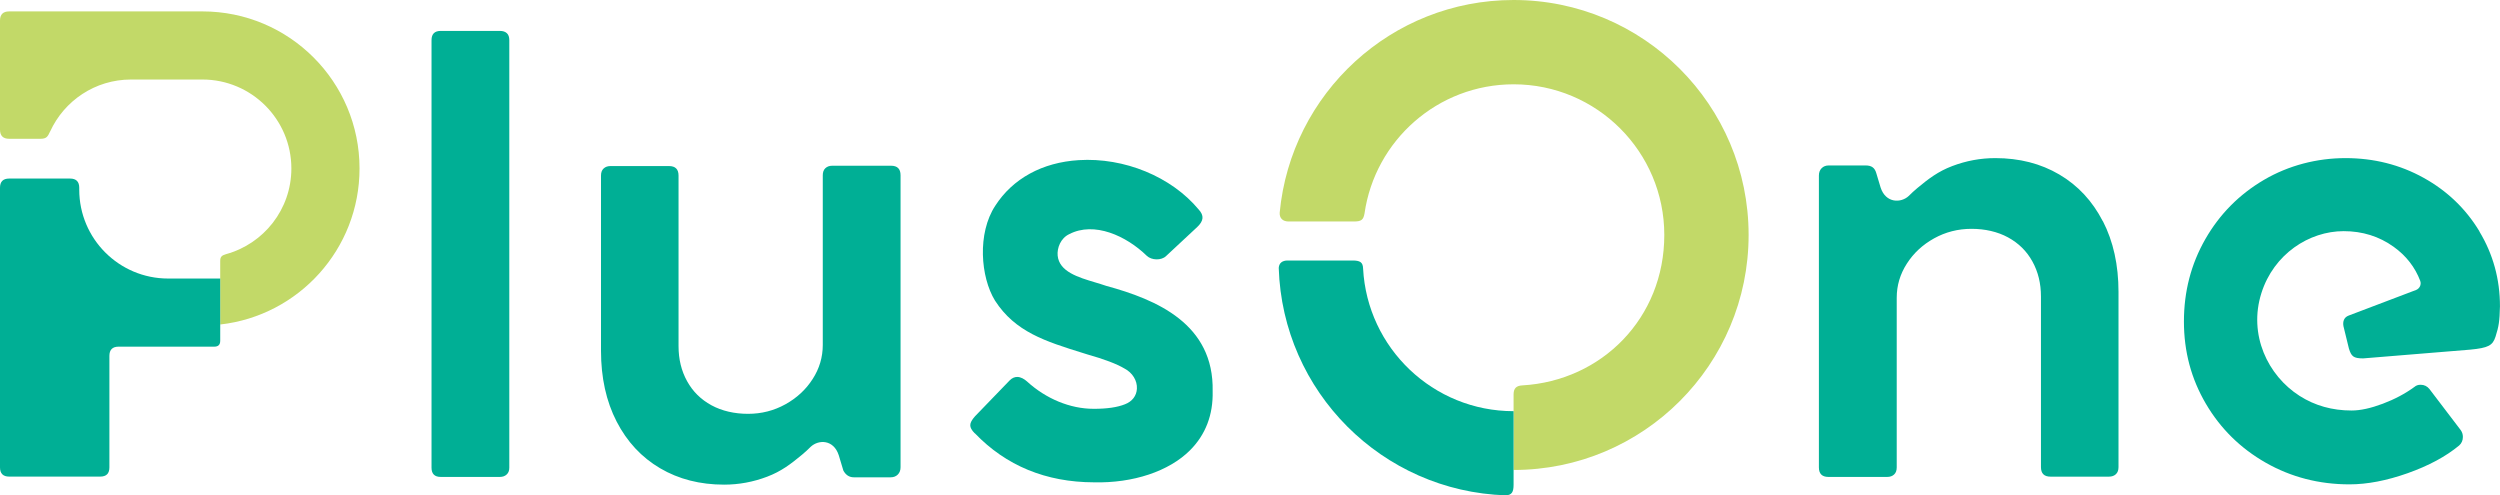 <?xml version="1.0" encoding="UTF-8"?><svg id="_イヤー_2" xmlns="http://www.w3.org/2000/svg" viewBox="0 0 528.12 104.63"><defs><style>.cls-1{fill:#c2d968;}.cls-2{fill:#00af95;}</style></defs><g id="_イヤー_1-2"><g><path class="cls-2" d="M107.07,7.01c.35,.32,.52,.81,.52,1.46V98.81c0,.6-.18,1.08-.55,1.42-.37,.35-.85,.52-1.45,.52h-12.49c-1.29,0-1.94-.65-1.94-1.94V8.47c0-1.29,.65-1.94,1.94-1.94h12.49c.65,0,1.14,.16,1.49,.49Z"/><path class="cls-2" d="M205.92,91.51c6.58,6.87,15.05,10.36,25.18,10.38,8.25,.2,15.84-2.32,20.29-6.77,3.29-3.29,4.9-7.49,4.78-12.47,.31-14.23-11.84-19.36-22.45-22.25-.77-.27-1.57-.5-2.38-.75-3.55-1.06-7.58-2.26-7.91-5.64-.16-1.62,.63-3.7,2.45-4.55,5.27-2.73,12.02,.34,16.39,4.59,1.02,.96,3.06,1,4.04,.06l6.6-6.15c1.39-1.32,1.48-2.43,.3-3.71-5.77-6.93-15.7-11.02-25.33-10.42-7.68,.47-13.94,3.89-17.63,9.63-3.83,5.82-3.12,15.06-.06,20.04,4.27,6.62,10.61,8.6,18.65,11.1l.86,.27c3.55,1,6.19,2,7.84,2.98,1.69,.88,2.73,2.56,2.63,4.28-.08,1.49-1,2.69-2.52,3.27-1.58,.64-3.84,.98-6.66,.96-4.91,0-10.03-2.11-14.05-5.79-.56-.49-1.28-.94-2.06-.94-.52,0-1.07,.2-1.6,.74l-7.31,7.57c-1.32,1.51-1.33,2.28-.07,3.59Z"/><path class="cls-2" d="M444.21,46.73c-2.2-4.27-5.26-7.56-9.19-9.87-3.93-2.31-8.43-3.46-13.52-3.46-3.11,0-6.14,.56-9.09,1.68-2.96,1.12-5,2.67-7.39,4.66-.64,.53-1.24,1.09-1.81,1.66-1.61,1.51-4.85,1.57-5.94-1.8l-.91-3.03c-.31-1.07-.93-1.62-2.24-1.62h-7.81c-.6,0-1.1,.19-1.49,.58-.39,.39-.58,.91-.58,1.55v61.66c0,1.34,.67,2.01,2.01,2.01h12.42c.6,0,1.09-.17,1.46-.52,.37-.34,.55-.84,.55-1.49V62.9c0-2.59,.71-4.99,2.14-7.21,1.42-2.22,3.34-4,5.76-5.34,2.42-1.34,5.05-2.01,7.89-2.01s5.51,.6,7.73,1.81c2.22,1.21,3.94,2.9,5.14,5.08,1.21,2.18,1.81,4.65,1.81,7.41v36.04c0,1.34,.67,2.01,2.01,2.01h12.36c.6,0,1.09-.17,1.46-.52,.37-.34,.55-.84,.55-1.49V61.67c0-5.69-1.1-10.68-3.3-14.95Z"/><path class="cls-2" d="M188.24,35.01h-12.42c-.6,0-1.09,.17-1.46,.52-.37,.34-.55,.84-.55,1.49v35.84c0,2.59-.71,4.99-2.14,7.21-1.42,2.22-3.34,4-5.76,5.34-2.42,1.34-5.05,2.01-7.89,2.01s-5.51-.6-7.73-1.81c-2.22-1.21-3.94-2.9-5.14-5.08-1.21-2.18-1.81-4.65-1.81-7.41V37.09c0-1.34-.67-2.01-2.01-2.01h-12.36c-.6,0-1.09,.17-1.46,.52-.37,.34-.55,.84-.55,1.49v37.01c0,5.69,1.1,10.68,3.3,14.95,2.2,4.27,5.26,7.56,9.19,9.87,3.92,2.31,8.43,3.46,13.52,3.46,3.11,0,6.14-.56,9.09-1.68,2.96-1.12,5-2.67,7.39-4.66,.64-.53,1.24-1.09,1.81-1.66h0c1.67-1.55,4.84-1.57,5.93,1.8l.97,3.23c.52,.95,1.25,1.42,2.2,1.42h7.81c.6,0,1.1-.19,1.49-.58,.39-.39,.58-.91,.58-1.55V37.02c0-1.34-.67-2.01-2.01-2.01Z"/><path class="cls-2" d="M523.78,48.88c-2.89-4.79-6.83-8.57-11.82-11.33-4.99-2.76-10.48-4.15-16.48-4.15s-12,1.53-17.23,4.6c-5.22,3.07-9.35,7.23-12.37,12.5-3.02,5.27-4.53,11.07-4.53,17.42s1.54,12.09,4.63,17.36c3.09,5.27,7.31,9.42,12.66,12.47,5.35,3.04,11.25,4.57,17.68,4.57,3.76,0,7.86-.79,12.3-2.36,4.45-1.58,8.07-3.53,10.88-5.86,.52-.47,.78-1.08,.78-1.81,0-.52-.15-.99-.45-1.42l-6.61-8.68c-.48-.6-1.1-.91-1.88-.91-.52,0-.95,.15-1.29,.45-1.94,1.42-4.18,2.61-6.7,3.56-2.53,.95-4.72,1.43-6.57,1.43-4.1,0-7.76-1.03-10.98-3.08-6.76-4.3-10.86-12.95-8.09-21.71,2.62-8.28,10.09-13.1,17.38-13.1,3.97,0,7.49,1.1,10.56,3.3,2.65,1.9,4.52,4.31,5.62,7.21,.3,.86-.21,1.66-.89,1.92l-14.25,5.41c-1.02,.39-1.25,1.31-1.08,2.24l1.15,4.71c.51,1.64,.93,2.09,3.01,2.09l22.62-1.85c3.82-.37,4.74-.87,5.34-2.73,.72-2.24,.86-3.3,.94-6.42,0-5.74-1.45-11.01-4.34-15.8Z"/><path class="cls-1" d="M319.74,0c-25.83,0-47.03,19.73-49.41,44.93-.06,1.18,.67,1.86,1.89,1.86h13.78c1.61,0,2.01-.37,2.25-1.69,2.21-15.43,15.46-27.29,31.5-27.29,17.58,0,31.83,14.25,31.83,31.83s-13.24,30.79-29.95,31.77h0c-1.34,.06-1.88,.64-1.89,1.9v15.97c27.42,0,49.65-22.23,49.65-49.65S347.16,0,319.74,0Z"/><path class="cls-2" d="M319.74,102.39v-15.53c-17.01,0-30.9-13.34-31.79-30.13h0c-.04-1.34-.65-1.7-2.24-1.7h-13.69c-1.12,0-1.82,.52-1.89,1.56,.81,26.16,21.84,47.22,48,48.05,1.24-.07,1.61-.71,1.61-2.24Z"/><path class="cls-1" d="M42.77,2.41H1.94c-1.3,0-1.94,.65-1.94,1.94V27.38c0,1.3,.65,1.94,1.94,1.94h6.59c1.3,0,1.55-.44,2.07-1.58v.02c2.97-6.47,9.49-10.96,17.07-10.96h15.09c10.37,0,18.79,8.41,18.79,18.79,0,8.66-5.87,15.94-13.84,18.11h0c-.91,.27-1.19,.59-1.19,1.42v13.43c16.56-1.86,29.43-15.91,29.43-32.96,0-18.32-14.85-33.18-33.18-33.18Z"/><path class="cls-2" d="M35.52,58.84c-10.37,0-18.78-8.41-18.78-18.78v-.4c0-1.29-.65-1.94-1.94-1.94H1.94c-1.3,0-1.94,.65-1.94,1.94v59.08c0,1.29,.65,1.94,1.94,1.94H21.17c1.3,0,1.94-.65,1.94-1.94v-23.57c0-1.29,.65-1.94,1.94-1.94h20.23c.83,0,1.24-.41,1.24-1.24v-13.15h-11Z"/></g></g></svg>